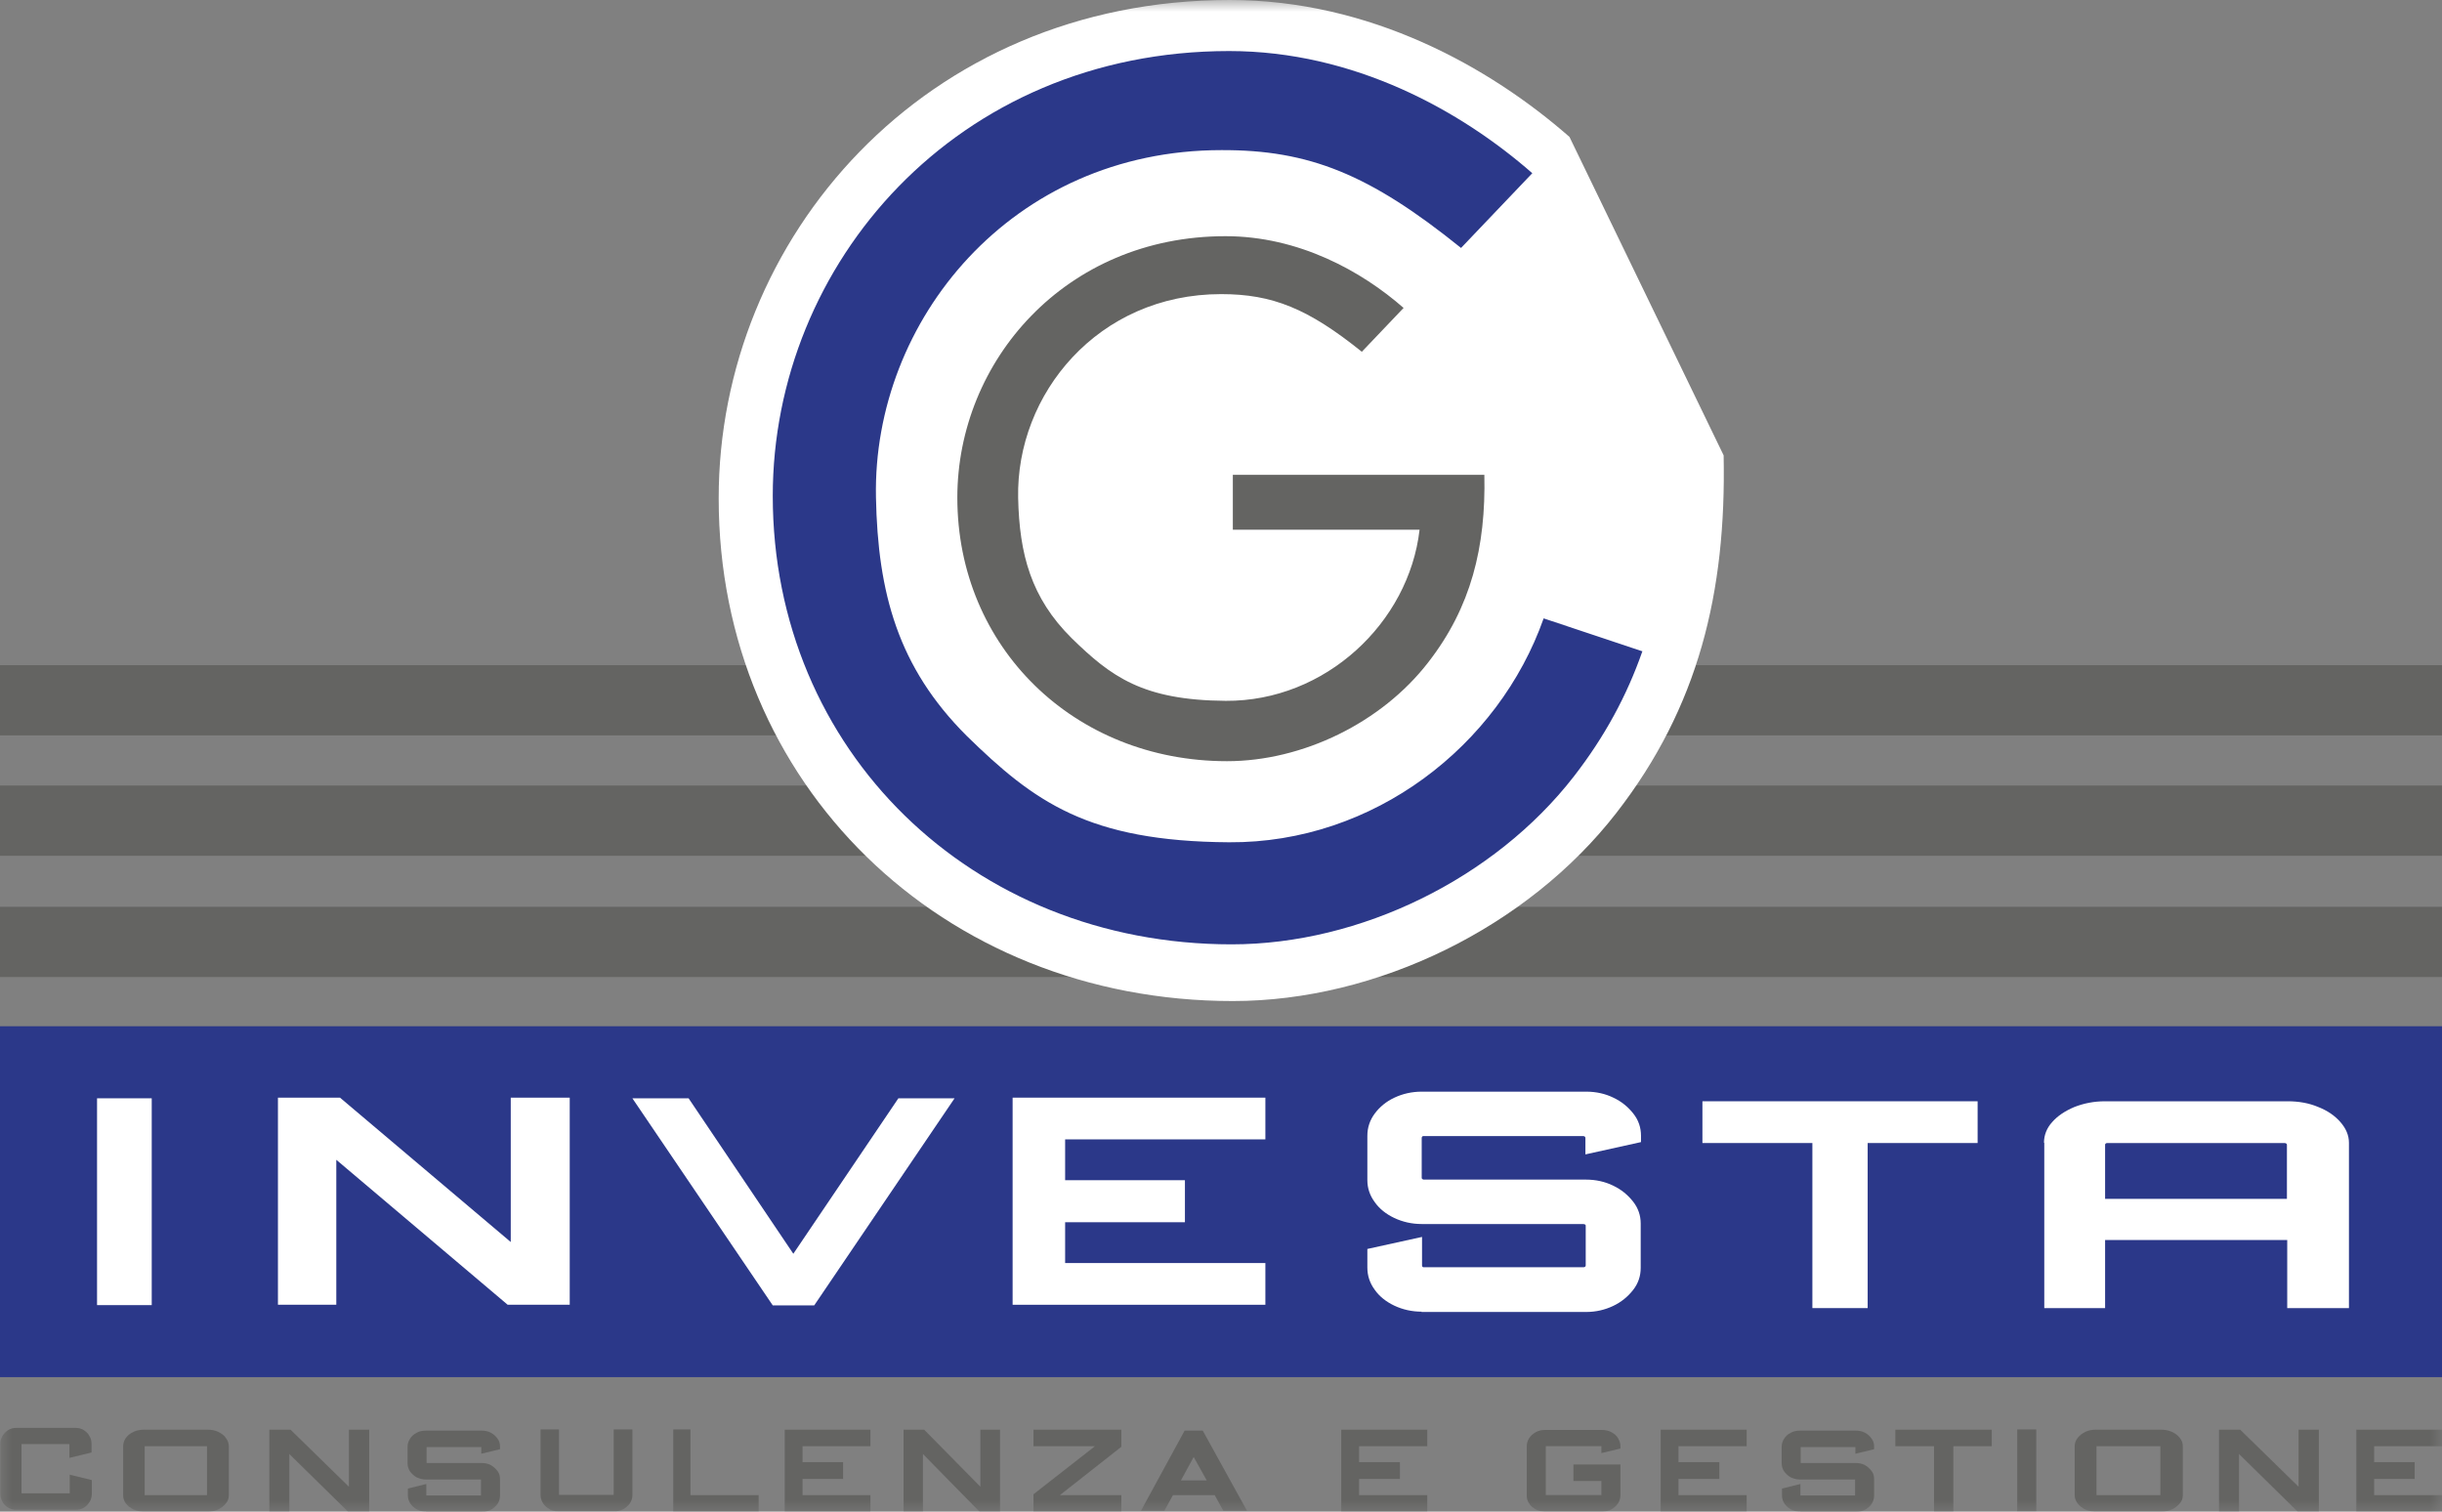 <svg width="105" height="65" viewBox="0 0 105 65" fill="none" xmlns="http://www.w3.org/2000/svg">
<rect x="0" y="0" width="105" height="65" fill="#808080" stroke="none"/>
<g clip-path="url(#clip0_3069_2)">
<path d="M105 38.992H0V42.012H105V38.992Z" fill="#646462"/>
<path d="M105 33.777H0V36.798H105V33.777Z" fill="#646462"/>
<path d="M105 28.602H0V31.622H105V28.602Z" fill="#646462"/>
<path d="M105 44.129H0V59.217H105V44.129Z" fill="#2B3889"/>
<path d="M6.524 47.227H4.173V56.12H6.524V47.227Z" fill="white"/>
<path d="M11.951 56.105V47.199H14.619L21.961 53.407V47.199H24.497V56.105H21.829L14.46 49.871V56.105H11.951Z" fill="white"/>
<path d="M33.227 56.132L27.191 47.227H29.608L34.111 53.912L38.628 47.227H41.044L35.009 56.132H33.227Z" fill="white"/>
<path d="M77.928 56.248V49.15H73.2V47.355H85.033V49.15H80.305V56.248H77.928Z" fill="white"/>
<mask id="mask0_3069_2" style="mask-type:luminance" maskUnits="userSpaceOnUse" x="0" y="0" width="105" height="65">
<path d="M105 0H0V65H105V0Z" fill="white"/>
</mask>
<g mask="url(#mask0_3069_2)">
<path d="M0.925 64.212H2.998V63.412L3.949 63.644V64.212C3.949 64.341 3.923 64.457 3.857 64.574C3.791 64.677 3.711 64.767 3.606 64.832C3.5 64.896 3.381 64.922 3.249 64.922H0.714C0.582 64.922 0.463 64.896 0.357 64.832C0.251 64.767 0.159 64.69 0.106 64.574C0.04 64.47 0.014 64.354 0.014 64.212V62.095C0.014 61.966 0.04 61.85 0.106 61.747C0.172 61.644 0.251 61.553 0.357 61.489C0.463 61.424 0.582 61.398 0.714 61.398H3.236C3.368 61.398 3.487 61.424 3.592 61.489C3.698 61.553 3.791 61.644 3.843 61.747C3.909 61.85 3.936 61.966 3.936 62.095V62.457L2.985 62.689V62.095H0.925V64.199V64.212Z" fill="#646462"/>
<path d="M11.582 65V61.477H12.493L15.002 63.929V61.477H15.874V65H14.963L12.44 62.522V65H11.582Z" fill="#646462"/>
<path d="M18.33 65.001C18.185 65.001 18.053 64.975 17.934 64.91C17.815 64.846 17.723 64.768 17.643 64.652C17.577 64.549 17.538 64.433 17.538 64.304V64.007L18.33 63.813V64.278C18.33 64.278 18.33 64.291 18.33 64.304C18.33 64.304 18.33 64.304 18.343 64.304H20.654C20.654 64.304 20.667 64.304 20.681 64.304C20.681 64.304 20.681 64.304 20.681 64.278V63.632C20.681 63.632 20.681 63.632 20.681 63.62C20.681 63.62 20.667 63.62 20.654 63.62H18.317C18.172 63.62 18.039 63.581 17.921 63.529C17.802 63.465 17.709 63.374 17.63 63.271C17.564 63.168 17.524 63.052 17.524 62.922V62.213C17.524 62.084 17.564 61.967 17.63 61.864C17.696 61.761 17.788 61.67 17.921 61.606C18.039 61.541 18.172 61.516 18.317 61.516H20.707C20.852 61.516 20.984 61.541 21.103 61.606C21.222 61.67 21.314 61.748 21.394 61.864C21.473 61.967 21.499 62.084 21.499 62.213V62.316L20.694 62.51V62.251C20.694 62.251 20.694 62.238 20.694 62.225C20.694 62.225 20.681 62.225 20.667 62.225H18.356H18.343C18.343 62.225 18.343 62.225 18.343 62.251V62.897C18.343 62.897 18.343 62.897 18.343 62.91C18.343 62.91 18.343 62.91 18.356 62.91H20.707C20.852 62.91 20.984 62.935 21.103 63C21.222 63.065 21.314 63.155 21.394 63.258C21.473 63.361 21.499 63.477 21.499 63.607V64.317C21.499 64.445 21.46 64.562 21.394 64.665C21.314 64.768 21.222 64.859 21.103 64.923C20.984 64.988 20.852 65.013 20.707 65.013H18.317L18.33 65.001Z" fill="#646462"/>
<path d="M23.639 64.898C23.52 64.834 23.428 64.756 23.349 64.64C23.283 64.537 23.243 64.421 23.243 64.291V61.465H24.035V64.253C24.035 64.253 24.035 64.266 24.035 64.279C24.035 64.279 24.049 64.279 24.062 64.279H26.36C26.36 64.279 26.373 64.279 26.386 64.279C26.386 64.279 26.386 64.279 26.386 64.253V61.465H27.192V64.291C27.192 64.421 27.152 64.537 27.086 64.64C27.007 64.743 26.914 64.834 26.796 64.898C26.677 64.963 26.545 64.989 26.399 64.989H24.022C23.877 64.989 23.745 64.963 23.626 64.898" fill="#646462"/>
<path d="M28.948 65.001V61.465H29.688V64.291H32.62V65.001H28.948Z" fill="#646462"/>
<path d="M33.741 65V61.477H37.426V62.187H34.507V62.87H36.25V63.593H34.507V64.29H37.426V65H33.741Z" fill="#646462"/>
<path d="M50.936 61.516H51.715L53.617 64.962H52.6L52.23 64.291H50.434L50.064 64.962H49.06L50.936 61.516ZM51.332 62.639L50.777 63.658H51.887L51.319 62.639H51.332Z" fill="#646462"/>
<path d="M44.438 65V64.252L47.08 62.187H44.438V61.477H48.215V62.212L45.574 64.29H48.215V65H44.438Z" fill="#646462"/>
<path d="M38.852 65V61.477H39.737L42.154 63.929V61.477H42.999V65H42.114L39.684 62.522V65H38.852Z" fill="#646462"/>
<path d="M6.207 65C6.035 65 5.89 64.974 5.745 64.91C5.613 64.845 5.494 64.755 5.415 64.652C5.336 64.548 5.296 64.432 5.296 64.303V62.187C5.296 62.057 5.336 61.941 5.415 61.825C5.494 61.722 5.6 61.631 5.745 61.567C5.877 61.502 6.035 61.477 6.207 61.477H8.928C9.086 61.477 9.244 61.502 9.377 61.567C9.509 61.631 9.627 61.709 9.707 61.825C9.786 61.928 9.839 62.044 9.839 62.187V64.303C9.839 64.432 9.799 64.548 9.707 64.652C9.627 64.755 9.509 64.845 9.377 64.91C9.244 64.974 9.086 65 8.928 65H6.207ZM6.247 64.29H8.875H8.901C8.901 64.29 8.901 64.29 8.901 64.264V62.212C8.901 62.212 8.901 62.199 8.901 62.187C8.901 62.187 8.888 62.187 8.875 62.187H6.247H6.22C6.22 62.187 6.22 62.187 6.22 62.212V64.264C6.22 64.264 6.22 64.277 6.22 64.29C6.22 64.29 6.234 64.29 6.247 64.29Z" fill="#646462"/>
<path d="M57.671 65V61.477H61.369V62.187H58.437V62.87H60.193V63.593H58.437V64.29H61.369V65H57.671Z" fill="#646462"/>
<path d="M66.452 64.999C66.307 64.999 66.162 64.973 66.043 64.909C65.924 64.844 65.818 64.767 65.752 64.65C65.673 64.547 65.647 64.431 65.647 64.302V62.185C65.647 62.056 65.686 61.94 65.752 61.837C65.818 61.733 65.924 61.643 66.043 61.579C66.162 61.514 66.294 61.488 66.452 61.488H68.869C69.014 61.488 69.159 61.514 69.278 61.579C69.397 61.643 69.503 61.721 69.569 61.837C69.635 61.953 69.674 62.056 69.674 62.185V62.288L68.856 62.482V62.211C68.856 62.211 68.856 62.198 68.856 62.185C68.856 62.185 68.842 62.185 68.829 62.185H66.492C66.492 62.185 66.478 62.185 66.465 62.185C66.465 62.185 66.465 62.185 66.465 62.211V64.263C66.465 64.263 66.465 64.276 66.465 64.289C66.465 64.289 66.478 64.289 66.492 64.289H68.829C68.829 64.289 68.842 64.289 68.856 64.289C68.856 64.289 68.856 64.289 68.856 64.263V63.682H67.654V62.973H69.674V64.302C69.674 64.431 69.635 64.547 69.569 64.65C69.489 64.754 69.397 64.844 69.278 64.909C69.159 64.973 69.027 64.999 68.869 64.999H66.452Z" fill="#646462"/>
<path d="M71.404 65V61.477H75.102V62.187H72.17V62.87H73.927V63.593H72.17V64.29H75.102V65H71.404Z" fill="#646462"/>
<path d="M77.413 65.001C77.268 65.001 77.136 64.975 77.017 64.91C76.898 64.846 76.805 64.768 76.726 64.652C76.66 64.549 76.621 64.433 76.621 64.304V64.007L77.413 63.813V64.278C77.413 64.278 77.413 64.291 77.413 64.304C77.413 64.304 77.413 64.304 77.426 64.304H79.737C79.737 64.304 79.75 64.304 79.764 64.304C79.764 64.304 79.764 64.304 79.764 64.278V63.632C79.764 63.632 79.764 63.632 79.764 63.62C79.764 63.62 79.75 63.62 79.737 63.62H77.4C77.254 63.62 77.123 63.581 77.004 63.529C76.885 63.465 76.792 63.374 76.713 63.271C76.647 63.168 76.607 63.052 76.607 62.922V62.213C76.607 62.084 76.647 61.967 76.713 61.864C76.779 61.761 76.871 61.67 77.004 61.606C77.123 61.541 77.254 61.516 77.4 61.516H79.79C79.935 61.516 80.067 61.541 80.186 61.606C80.305 61.67 80.397 61.748 80.477 61.864C80.556 61.967 80.582 62.084 80.582 62.213V62.316L79.777 62.51V62.251C79.777 62.251 79.777 62.238 79.777 62.225C79.777 62.225 79.764 62.225 79.75 62.225H77.439H77.426C77.426 62.225 77.426 62.225 77.426 62.251V62.897C77.426 62.897 77.426 62.897 77.426 62.91C77.426 62.91 77.426 62.91 77.439 62.91H79.79C79.935 62.91 80.067 62.935 80.186 63C80.305 63.065 80.397 63.155 80.477 63.258C80.556 63.361 80.582 63.477 80.582 63.607V64.317C80.582 64.445 80.543 64.562 80.477 64.665C80.411 64.768 80.305 64.859 80.186 64.923C80.067 64.988 79.935 65.013 79.79 65.013H77.4L77.413 65.001Z" fill="#646462"/>
<path d="M95.413 65V61.477H96.324L98.833 63.929V61.477H99.705V65H98.794L96.272 62.522V65H95.413Z" fill="#646462"/>
<path d="M101.316 65V61.477H105.001V62.187H102.082V62.87H103.826V63.593H102.082V64.29H105.001V65H101.316Z" fill="#646462"/>
<path d="M90.13 65C89.959 65 89.8 64.974 89.668 64.91C89.523 64.845 89.417 64.755 89.338 64.652C89.259 64.548 89.206 64.432 89.206 64.303V62.187C89.206 62.057 89.246 61.941 89.338 61.825C89.417 61.722 89.536 61.631 89.668 61.567C89.8 61.502 89.959 61.477 90.13 61.477H92.917C93.089 61.477 93.234 61.502 93.379 61.567C93.524 61.631 93.63 61.709 93.722 61.825C93.815 61.941 93.855 62.044 93.855 62.187V64.303C93.855 64.432 93.815 64.548 93.722 64.652C93.63 64.755 93.524 64.845 93.379 64.91C93.234 64.974 93.089 65 92.917 65H90.13ZM90.17 64.29H92.864H92.891C92.891 64.29 92.891 64.29 92.891 64.264V62.212C92.891 62.212 92.891 62.199 92.891 62.187C92.891 62.187 92.877 62.187 92.864 62.187H90.17H90.144C90.144 62.187 90.144 62.187 90.144 62.212V64.264C90.144 64.264 90.144 64.277 90.144 64.29C90.144 64.29 90.157 64.29 90.17 64.29Z" fill="#646462"/>
<path d="M83.158 65V62.187H81.494V61.477H85.641V62.187H83.99V65H83.158Z" fill="#646462"/>
<path d="M87.555 61.465H86.736V64.989H87.555V61.465Z" fill="#646462"/>
<path d="M61.13 56.402C60.708 56.402 60.312 56.312 59.955 56.144C59.599 55.976 59.308 55.744 59.11 55.46C58.899 55.176 58.793 54.853 58.793 54.505V53.705L61.144 53.188V54.415C61.144 54.415 61.144 54.453 61.17 54.479C61.183 54.492 61.21 54.492 61.223 54.492H68.077C68.077 54.492 68.116 54.492 68.143 54.479C68.169 54.466 68.182 54.44 68.182 54.415V52.698C68.182 52.698 68.182 52.672 68.143 52.646C68.116 52.646 68.103 52.633 68.077 52.633H61.13C60.708 52.633 60.312 52.543 59.955 52.375C59.599 52.208 59.308 51.975 59.11 51.691C58.899 51.407 58.793 51.085 58.793 50.749V48.839C58.793 48.49 58.899 48.168 59.11 47.884C59.321 47.6 59.599 47.367 59.955 47.2C60.312 47.032 60.708 46.941 61.13 46.941H68.209C68.631 46.941 69.028 47.032 69.371 47.2C69.727 47.367 70.005 47.6 70.229 47.884C70.454 48.168 70.559 48.49 70.559 48.839V49.11L68.169 49.639V48.929C68.169 48.929 68.169 48.89 68.129 48.865C68.103 48.852 68.09 48.852 68.064 48.852H61.21C61.21 48.852 61.17 48.852 61.157 48.865C61.144 48.877 61.13 48.903 61.13 48.929V50.646C61.13 50.646 61.13 50.684 61.157 50.697C61.17 50.71 61.196 50.723 61.21 50.723H68.196C68.618 50.723 69.014 50.813 69.358 50.981C69.714 51.149 69.992 51.381 70.216 51.665C70.441 51.949 70.546 52.272 70.546 52.608V54.518C70.546 54.866 70.441 55.189 70.216 55.473C69.992 55.757 69.714 55.989 69.358 56.157C69.001 56.325 68.618 56.415 68.196 56.415H61.117L61.13 56.402Z" fill="white"/>
<path d="M43.54 56.105V47.199H54.408V48.993H45.798V50.749H50.949V52.556H45.798V54.311H54.408V56.105H43.54Z" fill="white"/>
<path d="M87.886 49.137C87.886 48.814 88.005 48.504 88.242 48.246C88.48 47.975 88.797 47.769 89.193 47.601C89.589 47.446 90.025 47.355 90.514 47.355H98.358C98.847 47.355 99.282 47.433 99.679 47.601C100.075 47.756 100.392 47.975 100.629 48.246C100.867 48.517 100.999 48.814 100.999 49.137V56.248H98.345V53.319H90.514V56.248H87.899V49.137H87.886ZM98.332 51.55V49.227C98.332 49.227 98.332 49.188 98.305 49.175C98.292 49.163 98.266 49.15 98.226 49.15H90.619C90.619 49.15 90.553 49.15 90.54 49.175C90.527 49.175 90.514 49.201 90.514 49.227V51.55H98.345H98.332Z" fill="white"/>
<path d="M74.112 19.58C74.231 25.479 73.029 30.409 69.503 34.952C65.687 39.87 59.216 43.045 53.009 43.045C40.477 43.045 30.902 33.688 30.902 21.439C30.889 10.261 39.737 0 52.877 0C58.912 0 64.049 2.878 67.483 5.886L74.112 19.58Z" fill="white"/>
<path d="M70.612 28.022C69.952 29.907 69.001 31.675 67.668 33.392C64.26 37.78 58.489 40.607 52.956 40.607C41.771 40.607 33.227 32.256 33.227 21.324C33.227 11.346 41.124 2.195 52.85 2.195C58.225 2.195 62.821 4.764 65.885 7.448L62.821 10.662C58.886 7.487 56.284 6.442 52.52 6.455C43.487 6.455 37.519 13.799 37.664 21.375C37.743 25.506 38.615 28.694 41.559 31.636C44.465 34.476 46.776 36.18 52.85 36.218C59.071 36.257 64.445 32.062 66.373 26.59L70.626 28.009L70.612 28.022Z" fill="#2B3889"/>
<path d="M63.824 20.43C63.89 23.515 63.257 26.109 61.408 28.484C59.414 31.066 56.02 32.731 52.758 32.731C46.181 32.731 41.163 27.826 41.163 21.398C41.163 15.539 45.798 10.156 52.692 10.156C55.848 10.156 58.555 11.666 60.351 13.241L58.555 15.126C56.244 13.267 54.712 12.647 52.507 12.647C47.198 12.647 43.685 16.958 43.778 21.411C43.831 23.838 44.333 25.709 46.076 27.439C47.779 29.104 49.139 30.111 52.705 30.136C56.984 30.162 60.576 26.781 61.038 22.779H53.009V20.417H63.824V20.43Z" fill="#646462"/>
</g>
</g>
<defs>
<clipPath id="clip0_3069_2">
<rect width="105" height="65" fill="white"/>
</clipPath>
</defs>
</svg>
